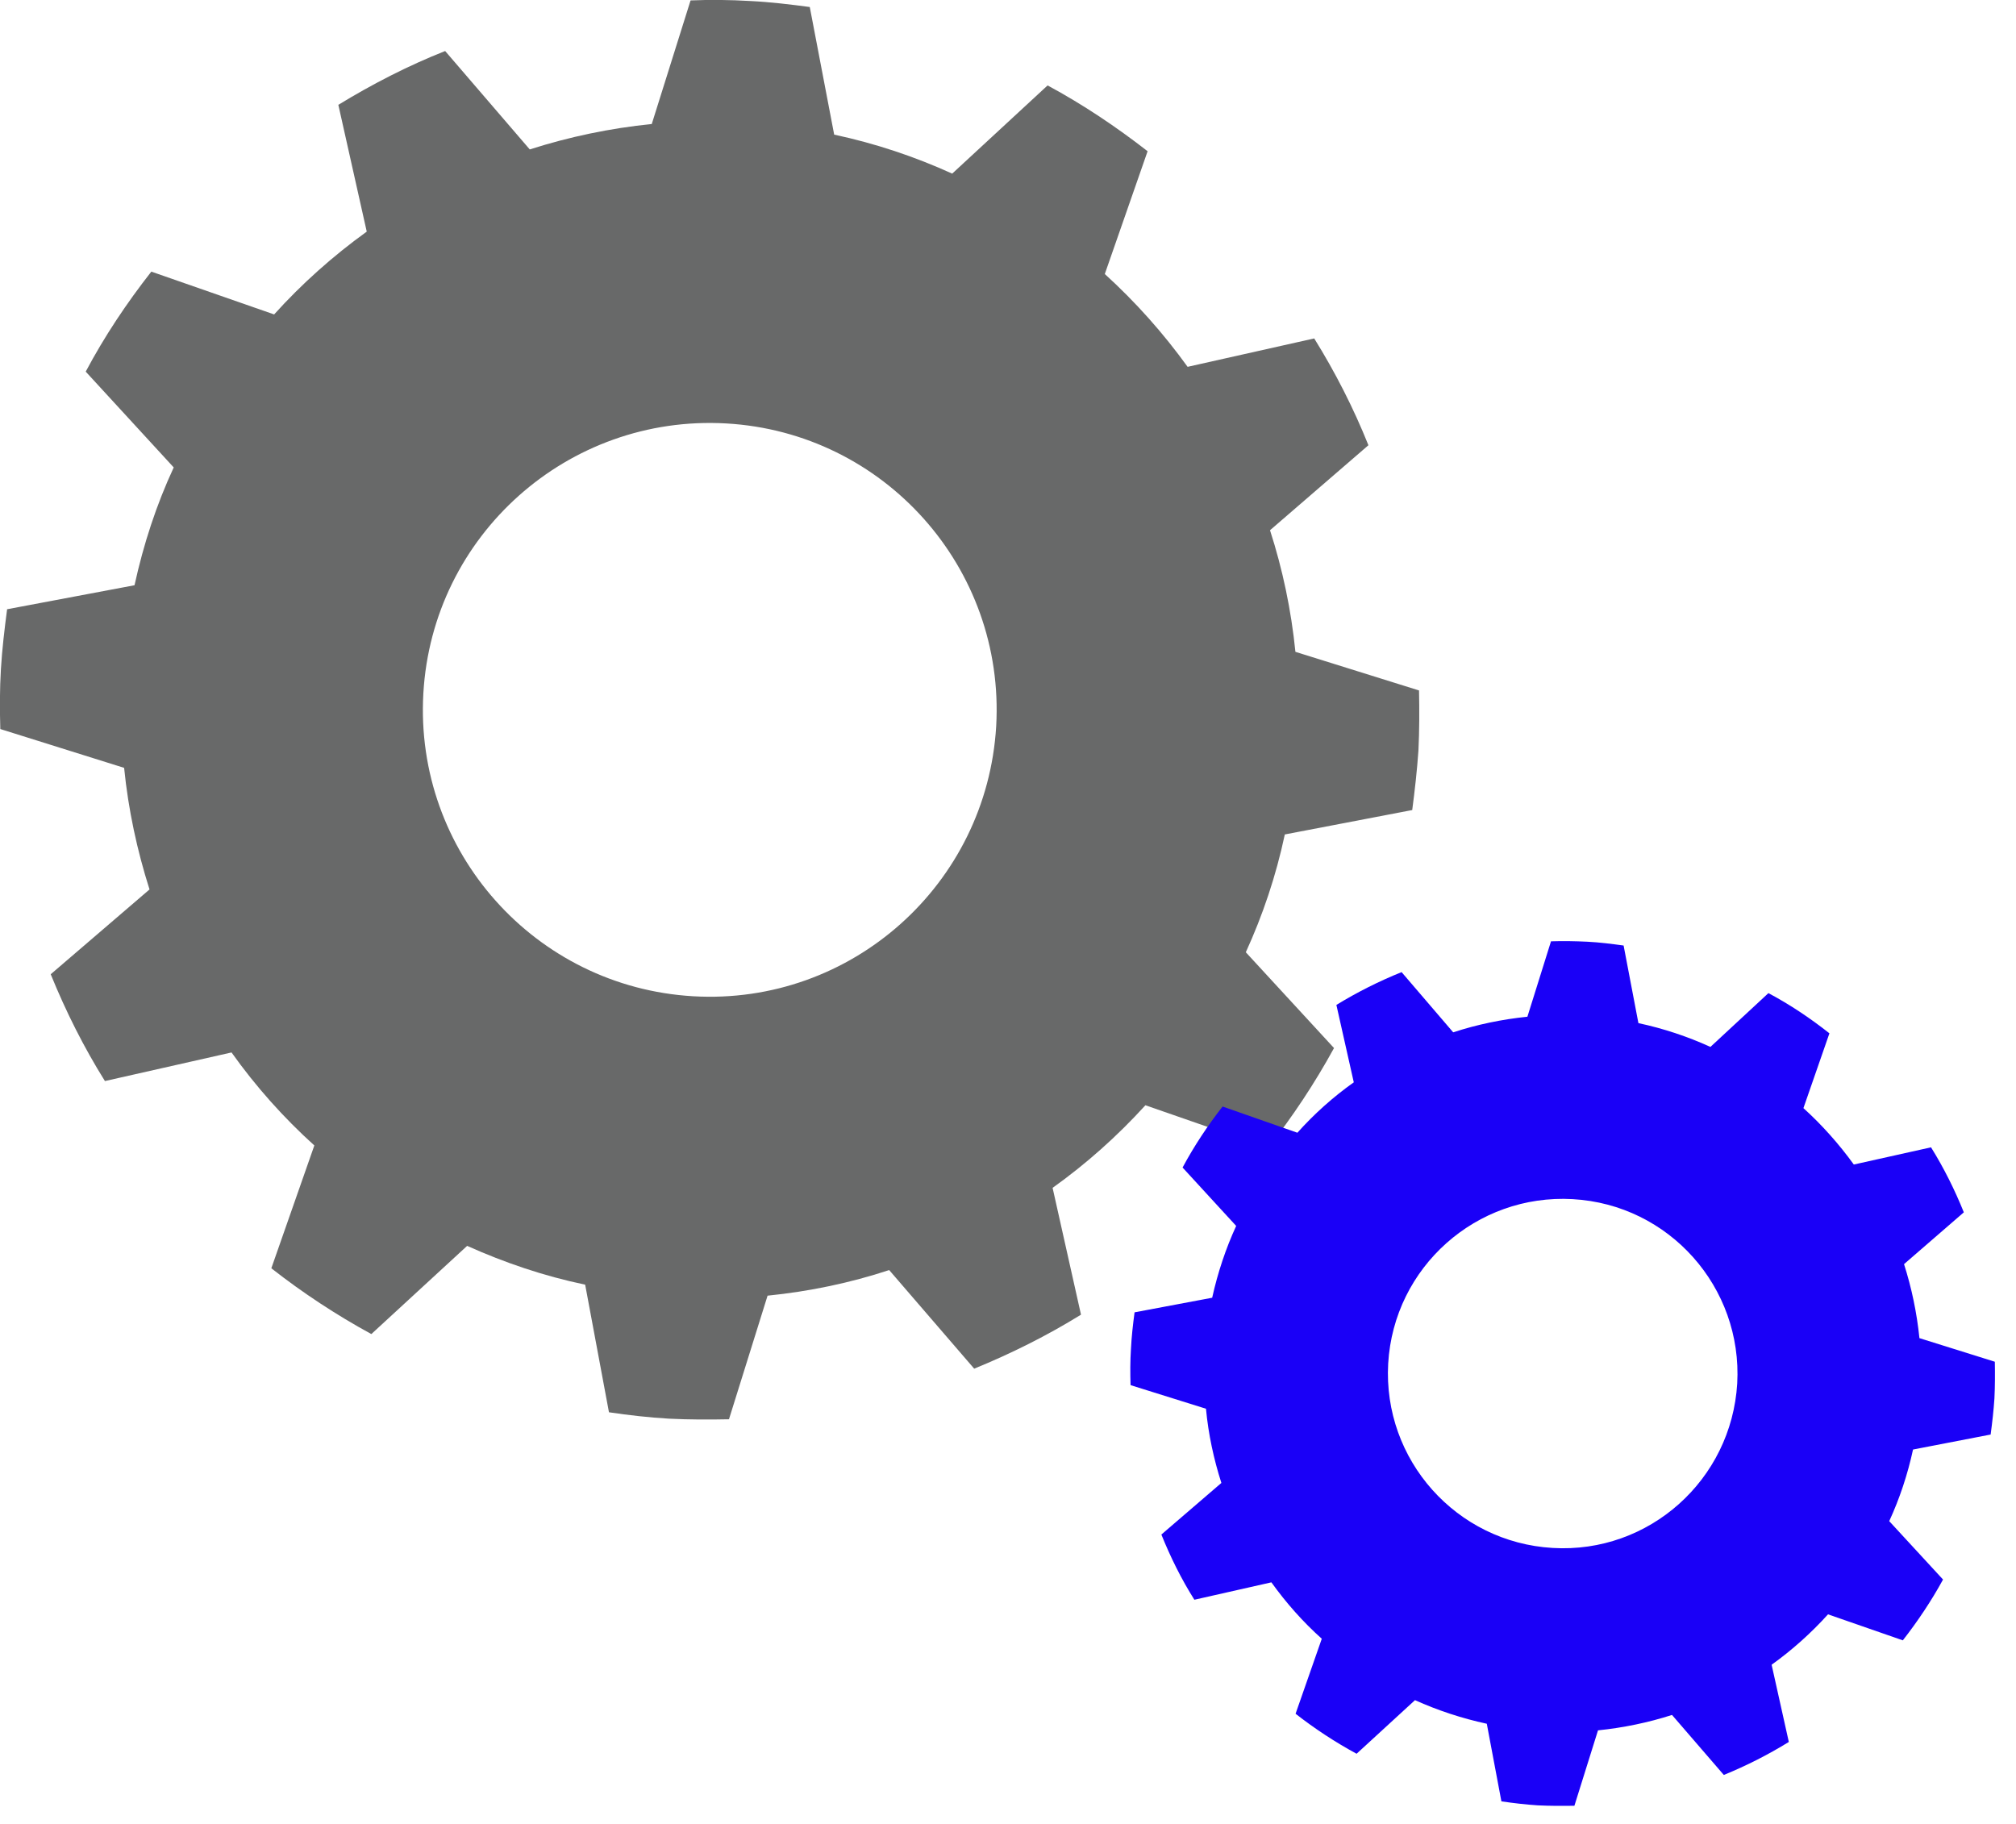 <?xml version="1.0" encoding="UTF-8" standalone="no"?>
<!DOCTYPE svg PUBLIC "-//W3C//DTD SVG 1.1//EN" "http://www.w3.org/Graphics/SVG/1.1/DTD/svg11.dtd">
<svg width="100%" height="100%" viewBox="0 0 42 38" version="1.1" xmlns="http://www.w3.org/2000/svg" xmlns:xlink="http://www.w3.org/1999/xlink" xml:space="preserve" xmlns:serif="http://www.serif.com/" style="fill-rule:evenodd;clip-rule:evenodd;stroke-linejoin:round;stroke-miterlimit:2;">
    <g transform="matrix(4.167,0,0,4.167,20.754,14.439)">
        <path d="M0,0.166C0.045,-0.625 -0.559,-1.303 -1.35,-1.348C-2.141,-1.393 -2.819,-0.789 -2.864,0.002C-2.909,0.793 -2.305,1.47 -1.515,1.516C-0.724,1.562 -0.047,0.957 0,0.166M1.443,0.707C1.399,0.914 1.333,1.11 1.248,1.296L1.689,1.775C1.592,1.952 1.482,2.118 1.359,2.274L0.746,2.061C0.606,2.215 0.45,2.354 0.282,2.474L0.424,3.108C0.256,3.212 0.076,3.302 -0.11,3.378L-0.535,2.885C-0.729,2.949 -0.934,2.992 -1.143,3.013L-1.336,3.631C-1.436,3.633 -1.534,3.633 -1.636,3.628C-1.737,3.622 -1.835,3.611 -1.936,3.596L-2.055,2.958C-2.261,2.915 -2.458,2.848 -2.645,2.764L-3.124,3.205C-3.3,3.109 -3.467,2.999 -3.624,2.876L-3.409,2.262C-3.563,2.123 -3.702,1.967 -3.823,1.797L-4.456,1.94C-4.561,1.772 -4.651,1.593 -4.727,1.406L-4.233,0.982C-4.295,0.787 -4.339,0.584 -4.36,0.374L-4.979,0.18C-4.982,0.081 -4.982,-0.019 -4.976,-0.12C-4.97,-0.22 -4.958,-0.32 -4.945,-0.419L-4.308,-0.539C-4.263,-0.745 -4.198,-0.943 -4.112,-1.128L-4.552,-1.607C-4.458,-1.784 -4.347,-1.95 -4.224,-2.107L-3.61,-1.893C-3.472,-2.046 -3.315,-2.186 -3.147,-2.307L-3.289,-2.941C-3.12,-3.044 -2.942,-3.136 -2.755,-3.21L-2.332,-2.718C-2.135,-2.781 -1.931,-2.824 -1.722,-2.845L-1.528,-3.463C-1.43,-3.467 -1.33,-3.466 -1.229,-3.46C-1.129,-3.455 -1.029,-3.443 -0.932,-3.43L-0.81,-2.792C-0.604,-2.748 -0.407,-2.682 -0.22,-2.597L0.257,-3.038C0.435,-2.942 0.6,-2.831 0.757,-2.709L0.543,-2.095C0.697,-1.955 0.836,-1.799 0.957,-1.631L1.59,-1.773C1.695,-1.604 1.786,-1.426 1.861,-1.239L1.369,-0.814C1.432,-0.619 1.475,-0.415 1.496,-0.206L2.114,-0.013C2.116,0.086 2.116,0.187 2.111,0.288C2.104,0.388 2.093,0.486 2.08,0.585L1.443,0.707Z" style="fill:rgb(104,105,105);fill-rule:nonzero;"/>
    </g>
    <g transform="matrix(4.167,0,0,4.167,36.192,28.404)">
        <path d="M0,0.101C0.027,-0.38 -0.34,-0.794 -0.823,-0.821C-1.304,-0.848 -1.717,-0.481 -1.745,0.001C-1.772,0.483 -1.404,0.895 -0.923,0.923C-0.441,0.952 -0.029,0.583 0,0.101M0.879,0.431C0.852,0.556 0.812,0.676 0.76,0.789L1.029,1.081C0.97,1.189 0.902,1.29 0.828,1.385L0.454,1.255C0.369,1.349 0.274,1.434 0.172,1.507L0.258,1.893C0.156,1.956 0.046,2.012 -0.067,2.058L-0.326,1.758C-0.444,1.796 -0.569,1.822 -0.696,1.835L-0.814,2.212C-0.875,2.213 -0.935,2.213 -0.997,2.21C-1.058,2.206 -1.118,2.199 -1.179,2.19L-1.252,1.802C-1.377,1.775 -1.498,1.735 -1.611,1.684L-1.903,1.952C-2.01,1.894 -2.112,1.827 -2.208,1.752L-2.077,1.377C-2.171,1.293 -2.255,1.198 -2.329,1.095L-2.714,1.182C-2.779,1.079 -2.833,0.97 -2.879,0.856L-2.579,0.598C-2.617,0.479 -2.644,0.355 -2.656,0.227L-3.033,0.109C-3.035,0.049 -3.035,-0.011 -3.031,-0.073C-3.028,-0.134 -3.021,-0.195 -3.013,-0.255L-2.625,-0.328C-2.597,-0.454 -2.557,-0.574 -2.505,-0.687L-2.773,-0.979C-2.715,-1.087 -2.648,-1.188 -2.573,-1.284L-2.199,-1.153C-2.115,-1.247 -2.02,-1.332 -1.917,-1.405L-2.004,-1.792C-1.901,-1.855 -1.792,-1.91 -1.678,-1.956L-1.42,-1.655C-1.301,-1.694 -1.176,-1.72 -1.049,-1.733L-0.931,-2.11C-0.871,-2.112 -0.811,-2.111 -0.749,-2.108C-0.688,-2.105 -0.627,-2.097 -0.568,-2.089L-0.494,-1.701C-0.368,-1.674 -0.248,-1.634 -0.134,-1.582L0.156,-1.851C0.265,-1.793 0.366,-1.725 0.461,-1.65L0.331,-1.276C0.425,-1.191 0.509,-1.096 0.583,-0.994L0.969,-1.08C1.033,-0.977 1.087,-0.869 1.133,-0.755L0.834,-0.496C0.872,-0.377 0.898,-0.253 0.911,-0.126L1.288,-0.008C1.289,0.053 1.289,0.114 1.286,0.175C1.282,0.236 1.275,0.296 1.267,0.356L0.879,0.431Z" style="fill:rgb(26,0,247);fill-rule:nonzero;"/>
    </g>
</svg>
